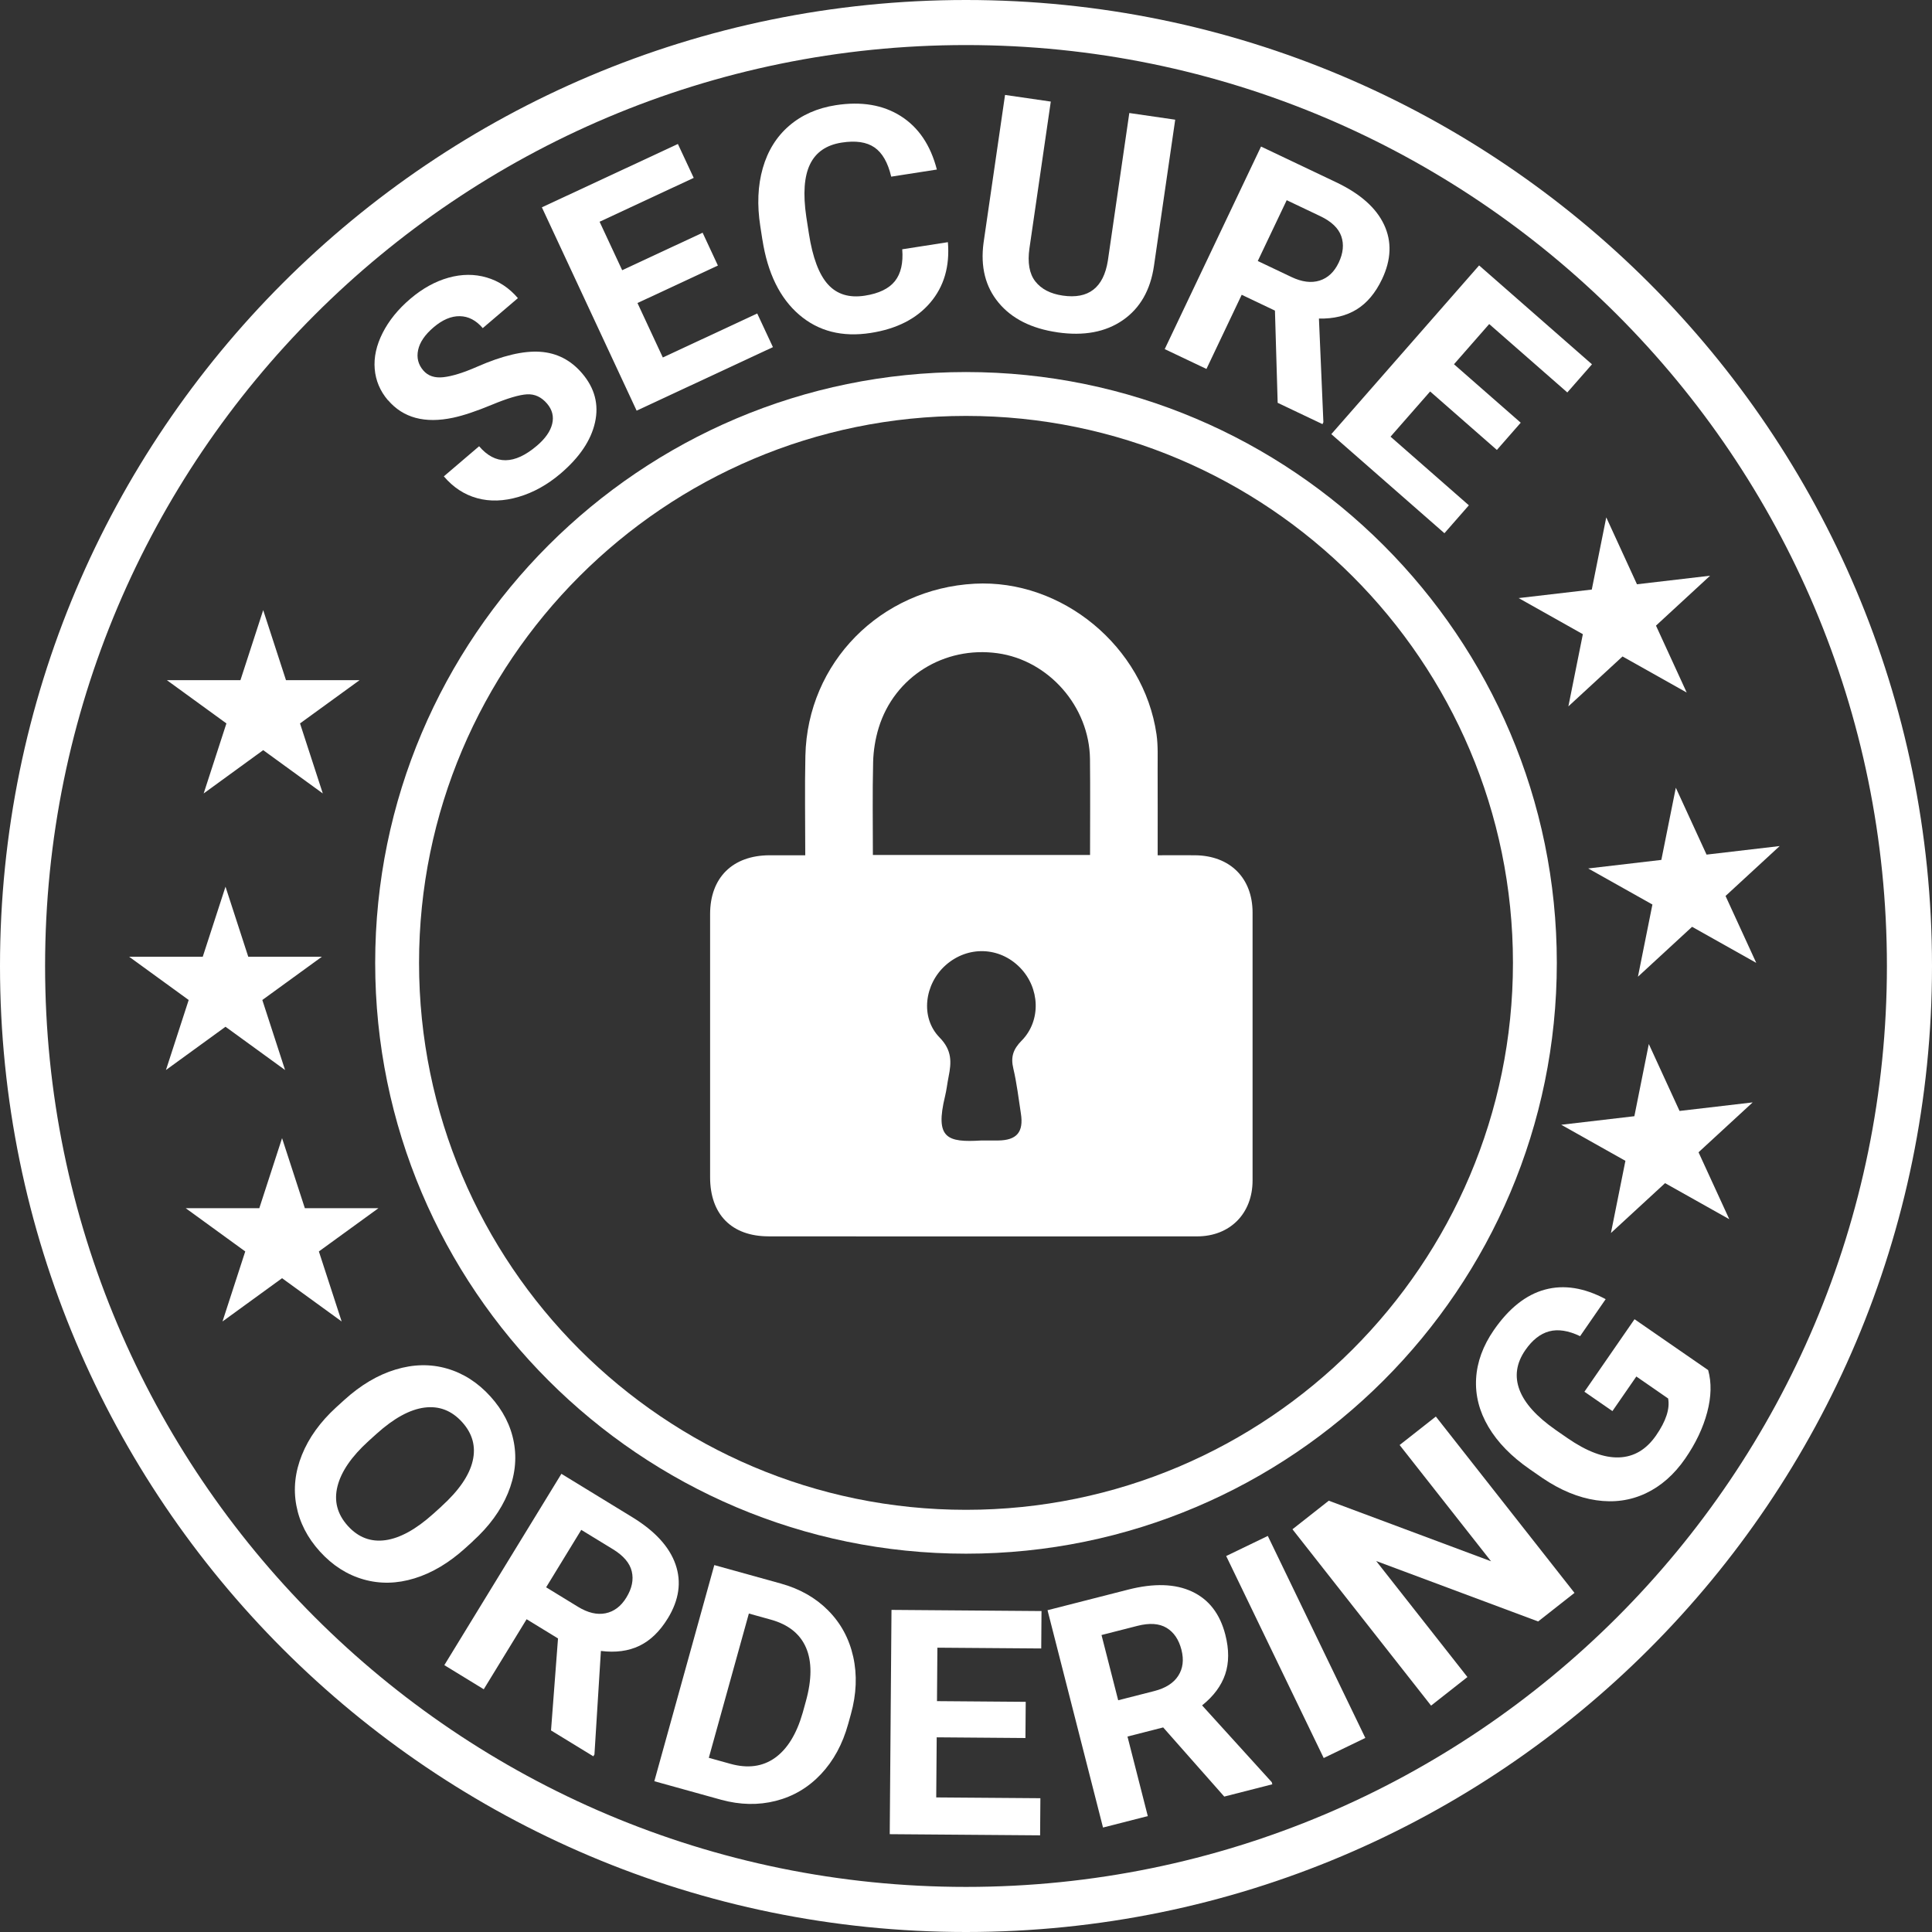 <?xml version="1.0" encoding="UTF-8"?>
<svg id="Layer_2" data-name="Layer 2" xmlns="http://www.w3.org/2000/svg" viewBox="0 0 616.6 616.6">
  <rect x="0" y="0" width="616.6" height="616.6" fill="#333333" stroke="none"/>
  <defs>
    <style>
      .cls-1 {
        fill: #fff;
      }
    </style>
  </defs>
  <g id="Layer_1-2" data-name="Layer 1">
    <g>
      <path class="cls-1" d="M308.3,0C138.03,0,0,138.03,0,308.3s138.03,308.3,308.3,308.3,308.3-138.03,308.3-308.3S478.57,0,308.3,0ZM308.3,602.21c-162.32,0-293.91-131.59-293.91-293.92S145.97,14.38,308.3,14.38s293.91,131.59,293.91,293.91-131.59,293.92-293.91,293.92Z"/>
      <path class="cls-1" d="M119.74,307.3c0,103.97,84.59,188.56,188.56,188.56s188.56-84.59,188.56-188.56-84.59-188.56-188.56-188.56-188.56,84.59-188.56,188.56ZM308.3,132.74c96.25,0,174.56,78.31,174.56,174.56s-78.31,174.56-174.56,174.56-174.56-78.31-174.56-174.56,78.31-174.56,174.56-174.56Z"/>
      <path class="cls-1" d="M150.9,491.88c5.2-4.71,8.92-9.81,11.19-15.29,2.26-5.48,2.9-10.9,1.91-16.26-.99-5.36-3.49-10.25-7.5-14.67-4.01-4.42-8.63-7.38-13.87-8.89-5.24-1.51-10.7-1.4-16.38.32-5.68,1.72-11.12,4.95-16.34,9.68l-2.62,2.38c-5.08,4.65-8.72,9.7-10.92,15.15-2.2,5.45-2.8,10.86-1.78,16.22,1.01,5.36,3.51,10.24,7.5,14.64,4.03,4.44,8.67,7.41,13.92,8.91,5.25,1.5,10.68,1.39,16.29-.34,5.61-1.72,11.02-4.95,16.24-9.68l2.37-2.15ZM140.89,480.78l-2.59,2.34c-5.53,4.97-10.63,7.78-15.29,8.43-4.66.64-8.65-.87-11.98-4.54-3.39-3.74-4.5-7.96-3.32-12.66,1.18-4.7,4.48-9.5,9.89-14.42l2.59-2.34c5.53-4.98,10.63-7.76,15.29-8.36,4.66-.6,8.65.94,11.98,4.6,3.35,3.69,4.48,7.84,3.39,12.45-1.08,4.61-4.4,9.44-9.96,14.48Z"/>
      <path class="cls-1" d="M213.13,516.51c3.59-5.87,4.42-11.61,2.47-17.22-1.95-5.61-6.53-10.62-13.74-15.04l-22.69-13.88-37.36,61.06,12.58,7.7,13.68-22.35,10.02,6.13-2.23,29.36,13.5,8.26.36-.59,2.06-33.04c4.67.59,8.76.05,12.27-1.63,3.5-1.68,6.53-4.6,9.08-8.77ZM199.93,509.82c-1.73,2.83-3.95,4.51-6.67,5.06-2.72.55-5.66-.15-8.81-2.08l-10.15-6.21,11.21-18.33,10.11,6.18c3.38,2.07,5.39,4.43,6.01,7.08.63,2.65.06,5.42-1.7,8.29Z"/>
      <path class="cls-1" d="M264.34,514c-4.03-4.06-9.07-6.93-15.14-8.61l-21.23-5.89-19.14,68.98,21.37,5.93c6.04,1.64,11.84,1.76,17.41.34,5.56-1.42,10.36-4.25,14.38-8.51,4.02-4.26,6.92-9.59,8.7-16.01l.88-3.17c1.78-6.41,2.02-12.51.74-18.29-1.29-5.78-3.94-10.7-7.97-14.76ZM257.18,543.02l-1.01,3.65c-1.94,6.74-4.88,11.52-8.82,14.34-3.95,2.82-8.7,3.46-14.26,1.91l-6.87-1.91,12.78-46.05,7.01,1.95c5.59,1.55,9.34,4.54,11.24,8.96,1.9,4.42,1.88,10.14-.07,17.15Z"/>
      <polygon class="cls-1" points="283.96 585.38 331.95 585.75 332.04 573.9 298.8 573.65 298.95 554.47 327.27 554.69 327.36 543.14 299.04 542.92 299.17 525.86 332.31 526.11 332.4 514.17 284.52 513.8 283.96 585.38"/>
      <path class="cls-1" d="M383.63,544.29c3.68-2.94,6.14-6.25,7.39-9.93,1.24-3.68,1.26-7.89.05-12.62-1.7-6.67-5.24-11.26-10.62-13.78-5.38-2.52-12.17-2.73-20.36-.64l-25.77,6.58,17.71,69.36,14.29-3.65-6.48-25.39,11.39-2.91,19.49,22.07,15.34-3.92-.17-.67-22.24-24.51ZM376.04,534.83c-1.5,2.33-4.05,3.95-7.64,4.87l-11.53,2.94-5.32-20.82,11.48-2.93c3.84-.98,6.93-.77,9.27.63,2.33,1.4,3.92,3.73,4.76,7.01.82,3.21.48,5.98-1.03,8.31Z"/>
      <rect class="cls-1" x="406.17" y="489.84" width="14.75" height="71.59" transform="translate(-187.4 232.07) rotate(-25.77)"/>
      <polygon class="cls-1" points="446.69 461.18 475.87 498.28 424.08 478.95 412.49 488.07 456.73 544.35 468.33 535.23 439.21 498.2 490.9 517.49 502.5 508.37 458.25 452.09 446.69 461.18"/>
      <path class="cls-1" d="M521.69,420.99l-16.02,23.18,8.94,6.18,7.63-11.04,10.15,7.02c.6,3.28-.68,7.2-3.83,11.76-3.13,4.53-7.08,6.88-11.86,7.04-4.78.17-10.25-1.88-16.43-6.15l-3.76-2.6c-6.1-4.26-9.96-8.54-11.57-12.84-1.61-4.3-.99-8.51,1.86-12.64,2.24-3.24,4.78-5.24,7.62-6,2.84-.76,6.13-.25,9.87,1.54l8.16-11.81c-6.87-3.67-13.32-4.69-19.38-3.05-6.05,1.64-11.49,5.95-16.32,12.93-3.46,5.02-5.35,10.18-5.65,15.49-.3,5.31,1.01,10.44,3.94,15.4,2.93,4.95,7.33,9.46,13.21,13.53l4,2.77c5.75,3.9,11.47,6.26,17.15,7.1,5.68.84,10.96.1,15.84-2.2,4.88-2.3,9.08-6,12.6-11.1,3.35-4.85,5.69-9.77,7.01-14.76,1.32-4.99,1.42-9.48.31-13.47l-23.5-16.24Z"/>
      <path class="cls-1" d="M123.84,127.72c4.83,5.66,11.76,7.52,20.8,5.59,3.31-.71,7.45-2.1,12.41-4.16,4.96-2.06,8.68-3.16,11.14-3.3,2.46-.14,4.6.85,6.41,2.97,1.66,1.95,2.2,4.1,1.63,6.46-.57,2.36-2.19,4.68-4.86,6.96-7.18,6.13-13.33,6.19-18.46.18l-11.26,9.61c3,3.52,6.54,5.84,10.62,6.96,4.08,1.13,8.5.99,13.25-.41,4.75-1.4,9.22-3.89,13.41-7.46,6.03-5.15,9.69-10.58,10.97-16.31,1.28-5.72-.09-10.94-4.11-15.65-3.61-4.24-8.1-6.54-13.44-6.89-5.34-.35-12.03,1.23-20.05,4.76-4.36,1.91-7.94,3.03-10.75,3.35-2.81.32-4.96-.4-6.47-2.17-1.62-1.9-2.16-4.07-1.63-6.53.53-2.46,2.17-4.86,4.91-7.2,2.84-2.43,5.64-3.62,8.39-3.57,2.75.04,5.19,1.31,7.32,3.81l11.22-9.57c-2.79-3.27-6.12-5.47-9.99-6.6-3.87-1.13-7.93-1.11-12.18.08-4.24,1.19-8.31,3.44-12.2,6.76-3.87,3.3-6.8,6.92-8.8,10.86-2,3.95-2.84,7.78-2.53,11.5.31,3.72,1.72,7.05,4.23,10Z"/>
      <polygon class="cls-1" points="246.68 110.79 241.67 100.05 211.54 114.09 203.45 96.71 229.12 84.75 224.24 74.27 198.57 86.24 191.36 70.77 221.4 56.77 216.35 45.95 172.94 66.17 203.18 131.06 246.68 110.79"/>
      <path class="cls-1" d="M243.33,76.52c1.66,10.65,5.57,18.63,11.72,23.92,6.15,5.29,13.76,7.23,22.83,5.82,8.29-1.29,14.63-4.52,19.02-9.68,4.39-5.16,6.26-11.59,5.62-19.29l-14.57,2.27c.35,4.36-.43,7.74-2.32,10.14-1.9,2.4-5.1,3.96-9.6,4.66-4.99.78-8.91-.42-11.78-3.59-2.87-3.17-4.9-8.57-6.09-16.22l-.83-5.34c-1.08-7.33-.68-12.92,1.19-16.78,1.87-3.86,5.23-6.16,10.09-6.92,4.47-.7,7.96-.19,10.46,1.53,2.51,1.72,4.3,4.83,5.36,9.34l14.57-2.27c-2.01-7.78-5.85-13.47-11.52-17.06-5.67-3.59-12.58-4.75-20.75-3.48-5.89.92-10.85,3.11-14.87,6.57-4.02,3.46-6.83,7.97-8.42,13.53-1.59,5.56-1.85,11.73-.79,18.54l.67,4.32Z"/>
      <path class="cls-1" d="M337.48,106.07c8.4,1.22,15.35-.07,20.86-3.88,5.5-3.8,8.82-9.58,9.95-17.33l6.78-46.66-14.65-2.13-6.85,47.15c-1.38,8.61-6.18,12.32-14.39,11.12-3.93-.57-6.84-2.08-8.76-4.53-1.91-2.45-2.53-5.99-1.86-10.63l6.8-46.76-14.6-2.12-6.86,47.2c-1.02,7.67.59,14.05,4.82,19.13,4.23,5.09,10.48,8.23,18.75,9.43Z"/>
      <path class="cls-1" d="M385.04,117.75l11.25-23.67,10.61,5.05.87,29.43,14.3,6.8.29-.62-1.42-33.07c4.71.1,8.72-.87,12.03-2.91,3.31-2.04,6.01-5.26,8.11-9.67,2.95-6.22,3.17-12.01.64-17.39-2.53-5.38-7.61-9.88-15.24-13.51l-24.02-11.42-30.74,64.65,13.32,6.33ZM410.65,63.89l10.7,5.09c3.58,1.7,5.82,3.84,6.72,6.41.9,2.57.63,5.38-.82,8.43-1.42,2.99-3.46,4.9-6.1,5.73-2.65.83-5.64.45-8.98-1.14l-10.75-5.11,9.23-19.4Z"/>
      <polygon class="cls-1" points="460.99 170.18 468.79 161.27 443.79 139.36 456.43 124.94 477.73 143.6 485.34 134.91 464.04 116.25 475.28 103.42 500.21 125.25 508.08 116.27 472.06 84.71 424.89 138.56 460.99 170.18"/>
      <polygon class="cls-1" points="71.97 327.69 90.98 341.5 83.72 319.15 102.73 305.34 79.23 305.34 71.97 282.99 64.71 305.34 41.21 305.34 60.22 319.15 52.96 341.5 71.97 327.69"/>
      <polygon class="cls-1" points="65 253.23 84 239.41 103.02 253.23 95.75 230.88 114.77 217.07 91.27 217.07 84 194.72 76.74 217.07 53.25 217.07 72.26 230.88 65 253.23"/>
      <polygon class="cls-1" points="101.77 399.4 120.79 385.59 97.29 385.59 90.02 363.24 82.76 385.59 59.26 385.59 78.27 399.4 71.01 421.75 90.02 407.94 109.04 421.75 101.77 399.4"/>
      <polygon class="cls-1" points="544.65 272.75 534.84 251.4 530.22 274.44 506.88 277.17 527.37 288.68 522.75 311.72 540.03 295.79 560.51 307.3 550.71 285.95 567.99 270.02 544.65 272.75"/>
      <polygon class="cls-1" points="508.02 188.16 484.68 190.88 505.17 202.4 500.55 225.44 517.83 209.51 538.31 221.02 528.51 199.67 545.78 183.74 522.44 186.47 512.64 165.12 508.02 188.16"/>
      <polygon class="cls-1" points="536.03 354.56 526.22 333.2 521.61 356.24 498.27 358.97 518.75 370.48 514.13 393.52 531.41 377.6 551.9 389.11 542.09 367.75 559.37 351.83 536.03 354.56"/>
      <path class="cls-1" d="M245.32,394.59c45.58.03,91.16.03,136.74,0,10.49,0,17.7-7.29,17.7-17.85.02-28.49.01-56.98,0-85.47,0-11.04-7.17-18.18-18.31-18.31-3.84-.04-7.69,0-11.98,0,0-9.57.03-18.49-.01-27.41-.02-3.74.17-7.54-.36-11.21-4.06-28-30.17-49.54-58.06-48.05-30.04,1.6-53.34,25.2-54,54.9-.23,10.38-.04,20.77-.04,31.77-4.3,0-7.87-.01-11.44,0-11.75.05-18.92,7.12-18.93,18.75-.02,28-.01,56,0,84,0,11.89,6.88,18.86,18.68,18.87ZM326.06,332.11c-2.7,2.75-3.54,5.2-2.66,8.89,1.12,4.72,1.67,9.58,2.42,14.39.92,5.92-1.31,8.53-7.27,8.6-1.79.02-3.58,0-5.36,0-10.93.67-14.84-.67-11.58-14.11.5-2.04.71-4.15,1.13-6.22.93-4.62,1.15-8.43-2.88-12.55-6.27-6.42-4.79-17.11,1.97-23.09,7.05-6.23,17.15-5.9,23.69.77,6.36,6.48,6.84,16.89.56,23.31ZM278.66,243.22c.09-3.68.71-7.47,1.79-10.99,5.01-16.25,20.9-26.1,37.91-23.75,16.36,2.26,29.33,17.05,29.51,33.8.11,10.05.02,20.1.02,30.58h-69.31c0-9.95-.16-19.81.08-29.65Z"/>
    </g>
  </g>
</svg>